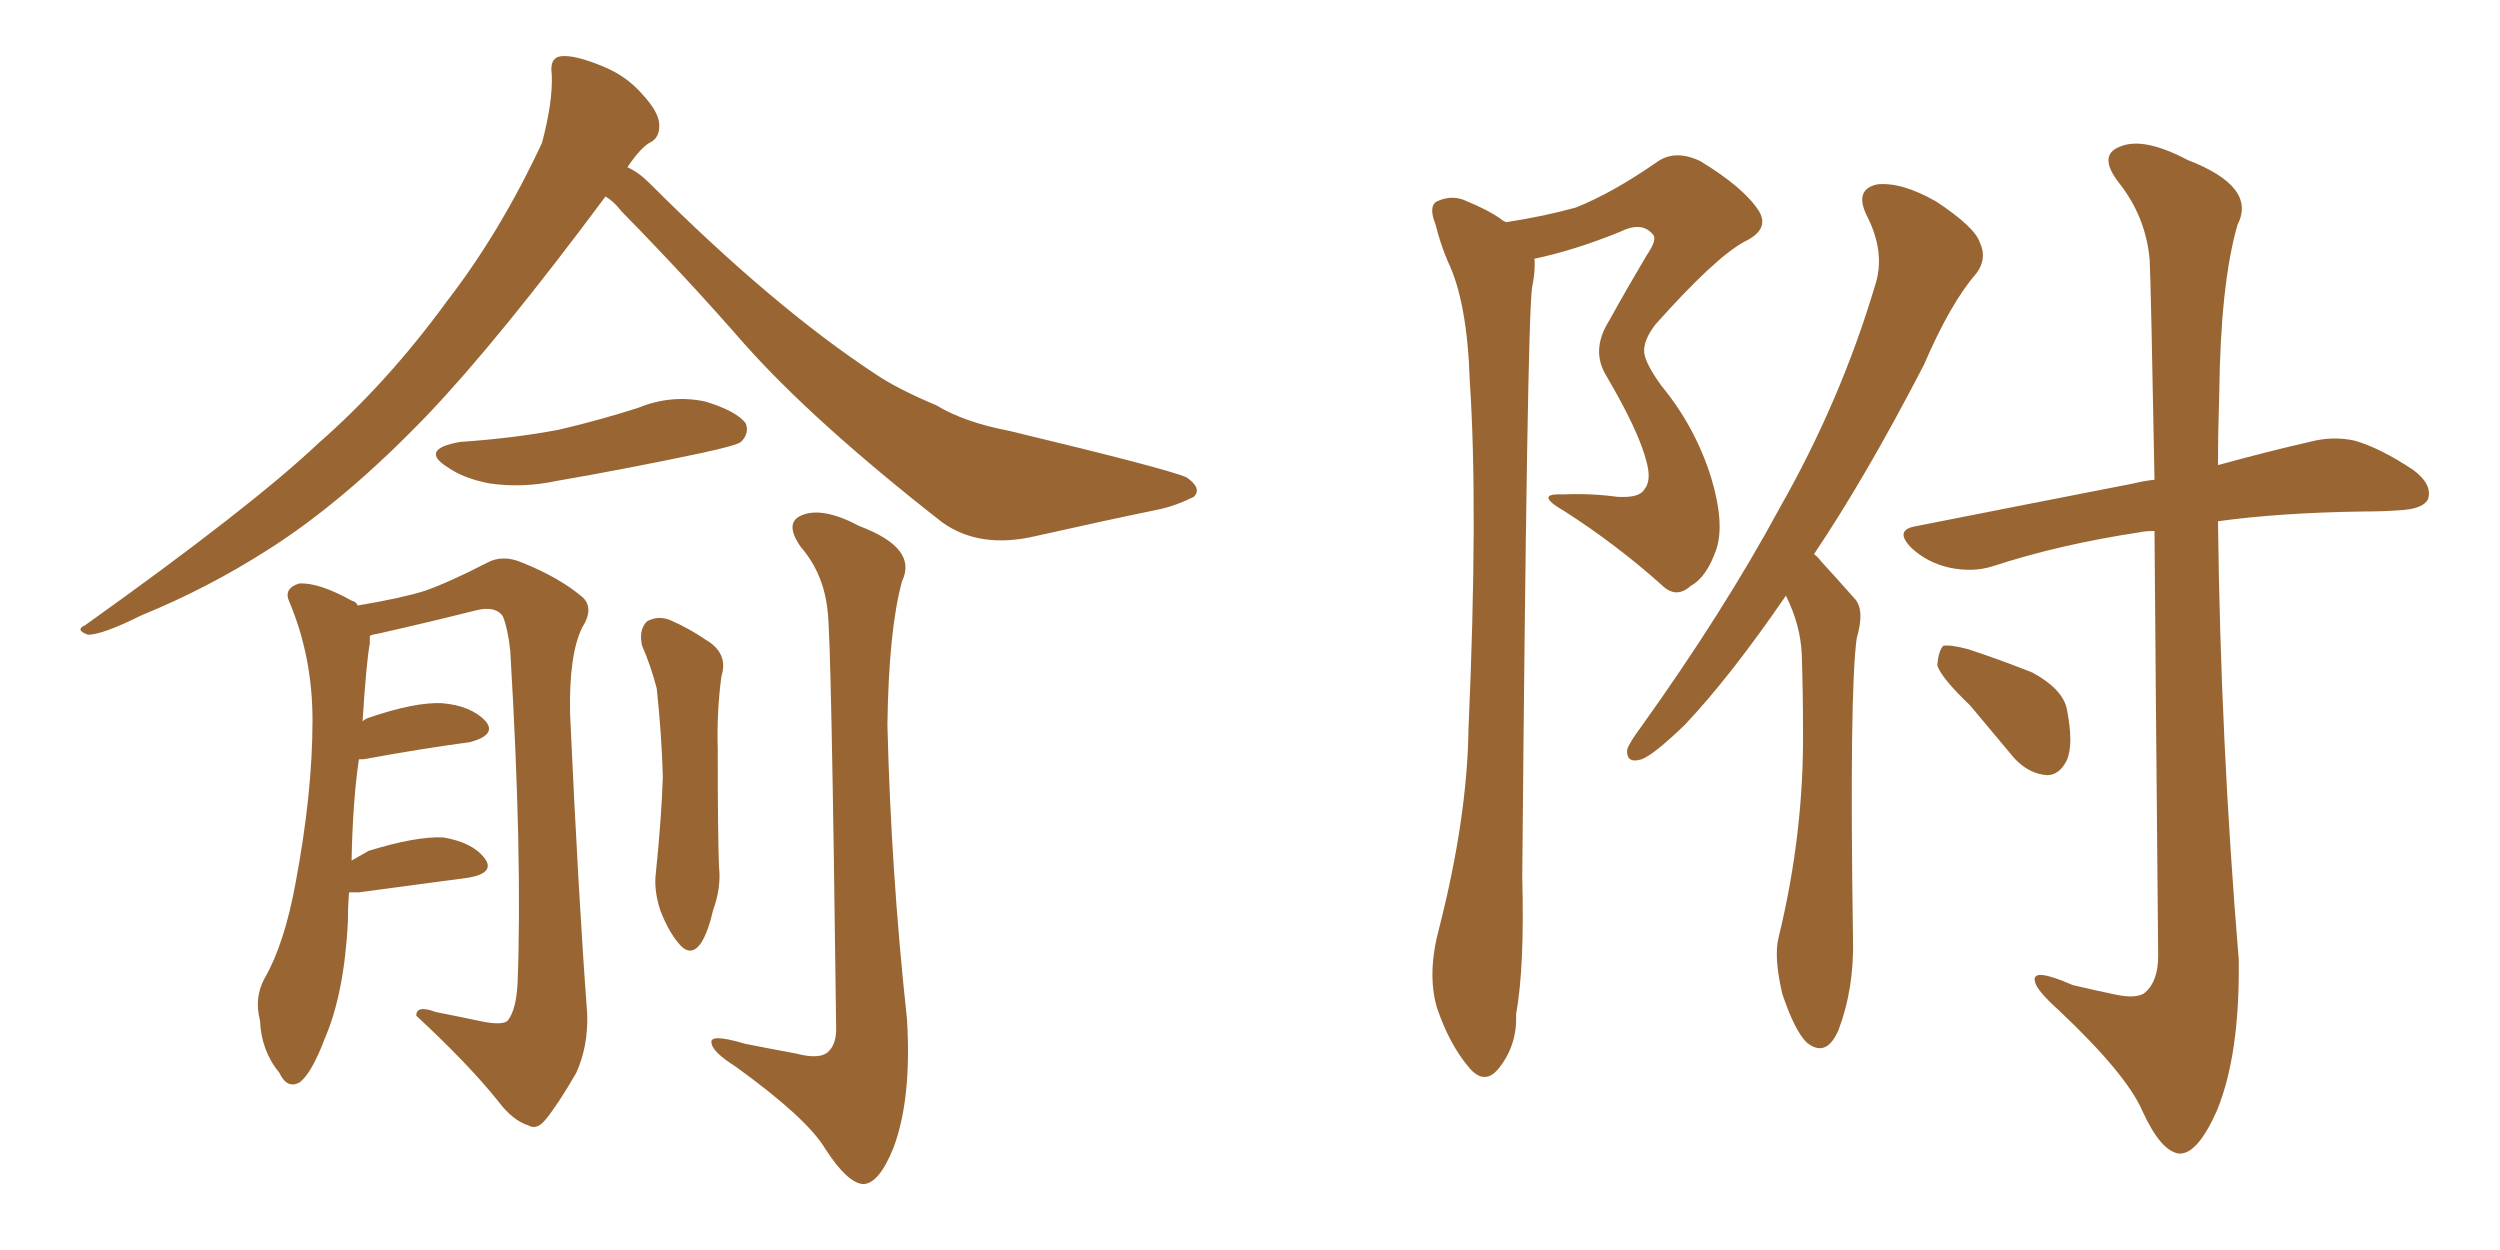 <svg xmlns="http://www.w3.org/2000/svg" xmlns:xlink="http://www.w3.org/1999/xlink" width="300" height="150"><path fill="#996633" padding="10" d="M72.66 23.58L72.66 23.58Q59.91 40.72 51.42 49.66L51.42 49.66Q41.46 60.06 32.23 65.92L32.23 65.92Q24.90 70.61 16.99 73.83L16.99 73.83Q12.30 76.17 10.55 76.17L10.55 76.17Q8.94 75.59 10.25 75L10.25 75Q30.18 60.79 38.23 53.17L38.23 53.17Q46.44 46.00 53.61 36.18L53.61 36.18Q60.06 27.83 65.04 17.14L65.04 17.14Q66.36 12.16 66.21 8.94L66.21 8.94Q65.92 6.88 67.38 6.74L67.38 6.74Q68.99 6.59 72.22 7.91L72.22 7.91Q75.15 9.08 77.05 11.28L77.05 11.28Q78.96 13.33 79.10 14.79L79.10 14.79Q79.25 16.55 77.93 17.14L77.93 17.14Q76.76 17.87 75.29 20.07L75.29 20.07Q76.61 20.65 77.93 21.97L77.93 21.97Q92.87 36.91 105.18 44.97L105.18 44.97Q107.81 46.73 112.35 48.63L112.35 48.63Q115.72 50.68 121.14 51.71L121.14 51.71Q140.04 56.25 142.38 57.28L142.38 57.28Q144.29 58.59 143.26 59.62L143.26 59.62Q141.21 60.64 139.31 61.08L139.31 61.08Q132.86 62.40 124.37 64.31L124.37 64.31Q117.63 65.92 113.09 62.70L113.09 62.70Q97.71 50.68 89.36 41.31L89.36 41.31Q82.47 33.40 74.56 25.34L74.56 25.34Q73.68 24.17 72.66 23.58ZM55.22 53.03L55.22 53.03Q61.67 52.59 67.09 51.56L67.09 51.56Q72.07 50.39 76.61 48.93L76.61 48.93Q80.57 47.31 84.67 48.19L84.67 48.19Q88.48 49.37 89.50 50.83L89.50 50.83Q89.94 52.00 88.92 53.03L88.92 53.03Q88.33 53.47 84.23 54.35L84.23 54.35Q75.29 56.25 66.80 57.71L66.80 57.71Q62.70 58.59 58.74 58.01L58.74 58.01Q55.66 57.42 53.76 56.10L53.76 56.10Q50.24 53.91 55.22 53.03ZM99.32 73.39L99.32 73.39Q98.88 68.85 96.09 65.63L96.09 65.63Q94.04 62.70 96.24 61.82L96.24 61.82Q98.73 60.79 103.13 63.13L103.13 63.13Q110.16 65.77 108.25 69.73L108.25 69.73Q106.64 75.59 106.49 87.01L106.49 87.01Q106.93 104.74 108.84 122.31L108.84 122.31Q109.42 131.84 107.23 137.70L107.23 137.70Q105.47 142.09 103.56 142.09L103.56 142.09Q101.66 141.94 99.02 137.84L99.02 137.84Q96.83 134.18 88.33 128.03L88.33 128.03Q85.55 126.27 85.40 125.24L85.40 125.24Q84.96 123.93 89.36 125.24L89.36 125.24Q92.29 125.83 95.51 126.42L95.51 126.42Q98.29 127.15 99.32 126.27L99.32 126.27Q100.34 125.39 100.34 123.49L100.34 123.49Q99.76 76.46 99.32 73.39ZM77.05 77.49L77.05 77.49Q76.61 75.59 77.64 74.56L77.64 74.56Q78.96 73.83 80.42 74.41L80.42 74.41Q82.76 75.44 84.67 76.76L84.67 76.76Q87.45 78.37 86.57 81.15L86.57 81.15Q85.99 85.55 86.13 89.94L86.13 89.94Q86.13 100.34 86.28 104.00L86.28 104.00Q86.57 106.49 85.55 109.28L85.55 109.28Q84.96 111.91 84.08 113.23L84.08 113.23Q82.91 114.84 81.59 113.38L81.59 113.38Q80.27 111.91 79.25 109.28L79.25 109.28Q78.52 107.08 78.66 105.18L78.66 105.18Q79.39 98.14 79.54 93.16L79.54 93.16Q79.39 88.04 78.81 82.62L78.81 82.62Q78.08 79.83 77.05 77.49ZM41.89 107.08L41.89 107.08L41.89 107.08Q41.75 108.69 41.75 110.60L41.75 110.60Q41.31 119.24 38.96 124.66L38.96 124.66Q37.35 128.91 35.89 129.93L35.89 129.93Q34.42 130.66 33.54 128.76L33.54 128.76Q31.35 126.12 31.20 122.46L31.20 122.46Q30.47 119.68 31.79 117.33L31.79 117.33Q34.13 113.23 35.45 106.05L35.45 106.05Q37.50 95.21 37.50 86.43L37.50 86.43Q37.50 78.81 34.72 72.22L34.72 72.22Q33.98 70.61 35.89 70.02L35.89 70.02Q38.23 69.87 42.19 72.07L42.19 72.07Q42.77 72.22 42.92 72.66L42.92 72.66Q48.19 71.78 50.98 70.90L50.98 70.90Q53.91 69.87 58.45 67.53L58.45 67.53Q60.35 66.50 62.70 67.53L62.70 67.53Q67.09 69.29 69.87 71.63L69.87 71.63Q71.34 72.95 69.87 75.29L69.87 75.29Q68.26 78.52 68.41 85.69L68.41 85.69Q69.43 107.96 70.46 121.58L70.46 121.58Q70.61 125.54 69.14 128.76L69.14 128.76Q66.94 132.57 65.48 134.33L65.48 134.33Q64.45 135.64 63.43 135.06L63.43 135.06Q61.52 134.47 59.77 132.13L59.77 132.13Q56.25 127.73 49.95 121.88L49.95 121.88Q49.95 120.56 52.29 121.44L52.29 121.44Q55.22 122.02 58.01 122.61L58.01 122.61Q60.35 123.05 60.94 122.46L60.94 122.46Q61.96 121.14 62.11 117.92L62.11 117.92Q62.70 102.83 61.23 78.08L61.23 78.08Q60.94 75.44 60.35 73.97L60.35 73.97Q59.47 72.66 57.13 73.24L57.13 73.24Q51.27 74.71 45.41 76.03L45.41 76.03Q44.53 76.17 44.38 76.32L44.38 76.32Q44.38 76.61 44.38 77.20L44.38 77.20Q43.95 79.54 43.51 86.57L43.51 86.57Q43.80 86.28 44.24 86.13L44.24 86.13Q49.80 84.23 53.03 84.38L53.03 84.38Q56.54 84.67 58.30 86.57L58.30 86.57Q59.62 88.18 56.40 89.06L56.40 89.06Q50.83 89.79 43.65 91.11L43.65 91.11Q43.21 91.11 43.07 91.11L43.07 91.11Q42.33 96.09 42.19 103.27L42.19 103.27Q43.21 102.69 44.24 102.10L44.24 102.10Q49.95 100.34 53.17 100.49L53.17 100.49Q56.69 101.07 58.15 102.98L58.15 102.98Q59.47 104.74 56.25 105.32L56.25 105.32Q50.68 106.05 43.07 107.08L43.07 107.08Q42.33 107.08 41.89 107.08ZM180.76 26.66L180.76 26.66Q185.45 25.93 189.11 24.90L189.11 24.90Q193.51 23.14 198.78 19.48L198.78 19.48Q200.98 17.87 204.05 19.34L204.05 19.34Q209.33 22.56 211.08 25.34L211.08 25.34Q212.40 27.54 209.33 29.00L209.33 29.00Q205.81 30.91 198.63 38.96L198.63 38.96Q197.17 40.87 197.31 42.33L197.31 42.33Q197.46 43.65 199.37 46.29L199.37 46.29Q203.47 51.27 205.37 57.42L205.37 57.42Q206.98 62.84 205.96 65.92L205.96 65.92Q204.79 69.29 202.88 70.31L202.88 70.31Q201.12 71.92 199.37 70.17L199.37 70.17Q193.95 65.33 187.79 61.38L187.79 61.38Q183.98 59.18 187.50 59.33L187.50 59.33Q190.87 59.18 194.09 59.62L194.09 59.62Q196.73 59.77 197.31 58.74L197.31 58.74Q198.19 57.71 197.61 55.52L197.61 55.52Q196.73 51.86 192.77 45.12L192.77 45.12Q190.87 42.04 193.07 38.53L193.07 38.53Q195.26 34.57 197.61 30.62L197.61 30.62Q198.93 28.71 198.34 28.13L198.34 28.13Q197.02 26.51 194.38 27.83L194.38 27.83Q188.96 30.03 184.13 31.05L184.13 31.05Q184.28 32.37 183.84 34.57L183.84 34.57Q183.25 38.96 182.67 105.32L182.67 105.32Q182.96 116.02 181.93 121.73L181.93 121.73Q182.08 125.39 179.88 128.17L179.88 128.17Q178.13 130.37 176.22 128.03L176.22 128.03Q173.88 125.24 172.41 120.85L172.41 120.85Q171.24 116.75 172.71 111.33L172.71 111.33Q176.07 98.14 176.22 87.45L176.22 87.45Q177.39 60.79 176.37 45.70L176.37 45.70Q176.07 36.18 173.73 31.35L173.73 31.35Q172.85 29.30 172.27 26.95L172.27 26.95Q171.39 24.76 172.41 24.17L172.41 24.17Q174.32 23.29 176.07 24.17L176.07 24.17Q178.56 25.20 180.03 26.22L180.03 26.22Q180.32 26.51 180.76 26.66ZM214.31 71.48L214.31 71.48Q207.57 81.30 202.15 87.01L202.15 87.01Q198.49 90.53 197.02 91.11L197.02 91.11Q195.12 91.70 195.26 89.94L195.26 89.94Q195.56 89.06 196.88 87.30L196.88 87.30Q206.84 73.39 213.57 60.94L213.57 60.94Q220.90 48.05 225 34.28L225 34.28Q226.32 30.32 223.97 25.78L223.97 25.78Q222.51 22.71 225.29 22.12L225.29 22.12Q228.22 21.83 232.32 24.17L232.32 24.17Q237.01 27.25 237.60 29.15L237.60 29.15Q238.48 31.05 237.16 32.81L237.16 32.81Q234.08 36.33 230.86 43.80L230.86 43.80Q223.97 57.13 217.68 66.50L217.68 66.50Q218.12 66.80 218.55 67.38L218.55 67.38Q220.17 69.14 222.51 71.78L222.51 71.78Q223.83 73.10 222.80 76.61L222.80 76.61Q221.92 83.20 222.36 112.65L222.36 112.65Q222.51 118.65 220.61 123.63L220.61 123.63Q219.14 127.00 216.80 125.10L216.80 125.10Q215.33 123.63 213.87 119.24L213.87 119.24Q212.84 114.84 213.43 112.50L213.43 112.50Q216.50 99.90 216.36 87.45L216.36 87.45Q216.36 83.06 216.21 78.52L216.21 78.52Q216.06 75 214.31 71.48ZM258.54 63.72L258.54 63.72Q257.37 63.72 256.79 63.87L256.79 63.87Q247.12 65.33 239.06 67.97L239.06 67.97Q236.72 68.70 233.94 68.12L233.94 68.12Q231.30 67.53 229.39 65.77L229.39 65.77Q227.20 63.57 229.98 63.13L229.98 63.13Q244.04 60.35 256.05 58.01L256.05 58.01Q257.23 57.71 258.54 57.57L258.54 57.57Q258.11 33.98 257.96 31.20L257.96 31.20Q257.52 26.07 254.30 21.97L254.30 21.97Q251.66 18.60 254.44 17.58L254.44 17.58Q257.23 16.41 262.50 19.19L262.50 19.19Q270.85 22.41 268.51 26.95L268.51 26.95Q266.46 33.98 266.31 47.31L266.31 47.31Q266.16 51.71 266.16 55.81L266.16 55.81Q272.61 54.05 277.15 53.03L277.15 53.03Q279.93 52.29 282.57 52.88L282.57 52.88Q285.64 53.76 289.60 56.40L289.60 56.40Q291.94 58.15 291.36 59.91L291.36 59.91Q290.77 61.08 287.99 61.23L287.99 61.23Q285.94 61.38 283.59 61.38L283.59 61.38Q273.63 61.52 266.16 62.55L266.16 62.55Q266.46 88.77 268.65 115.14L268.65 115.14Q268.80 126.56 266.02 133.30L266.02 133.30Q263.67 138.57 261.47 138.43L261.47 138.43Q259.28 138.13 257.08 133.30L257.08 133.30Q255.18 128.91 247.12 121.29L247.12 121.29Q244.34 118.80 244.19 117.77L244.19 117.77Q243.75 116.02 248.73 118.21L248.73 118.21Q251.22 118.80 254.00 119.38L254.00 119.38Q256.20 119.82 257.23 119.24L257.23 119.24Q258.98 117.92 258.98 114.70L258.98 114.70Q258.69 83.20 258.54 63.72ZM236.43 84.67L236.43 84.67L236.43 84.67Q232.91 81.30 232.47 79.83L232.47 79.83Q232.62 78.08 233.20 77.49L233.20 77.49Q234.08 77.34 236.28 77.93L236.28 77.93Q240.23 79.25 243.90 80.71L243.90 80.71Q247.41 82.62 248.00 84.96L248.00 84.96Q248.88 89.36 248.00 91.26L248.00 91.26Q247.12 93.02 245.65 93.02L245.65 93.02Q243.46 92.87 241.70 90.97L241.70 90.97Q238.77 87.45 236.43 84.67Z"/></svg>